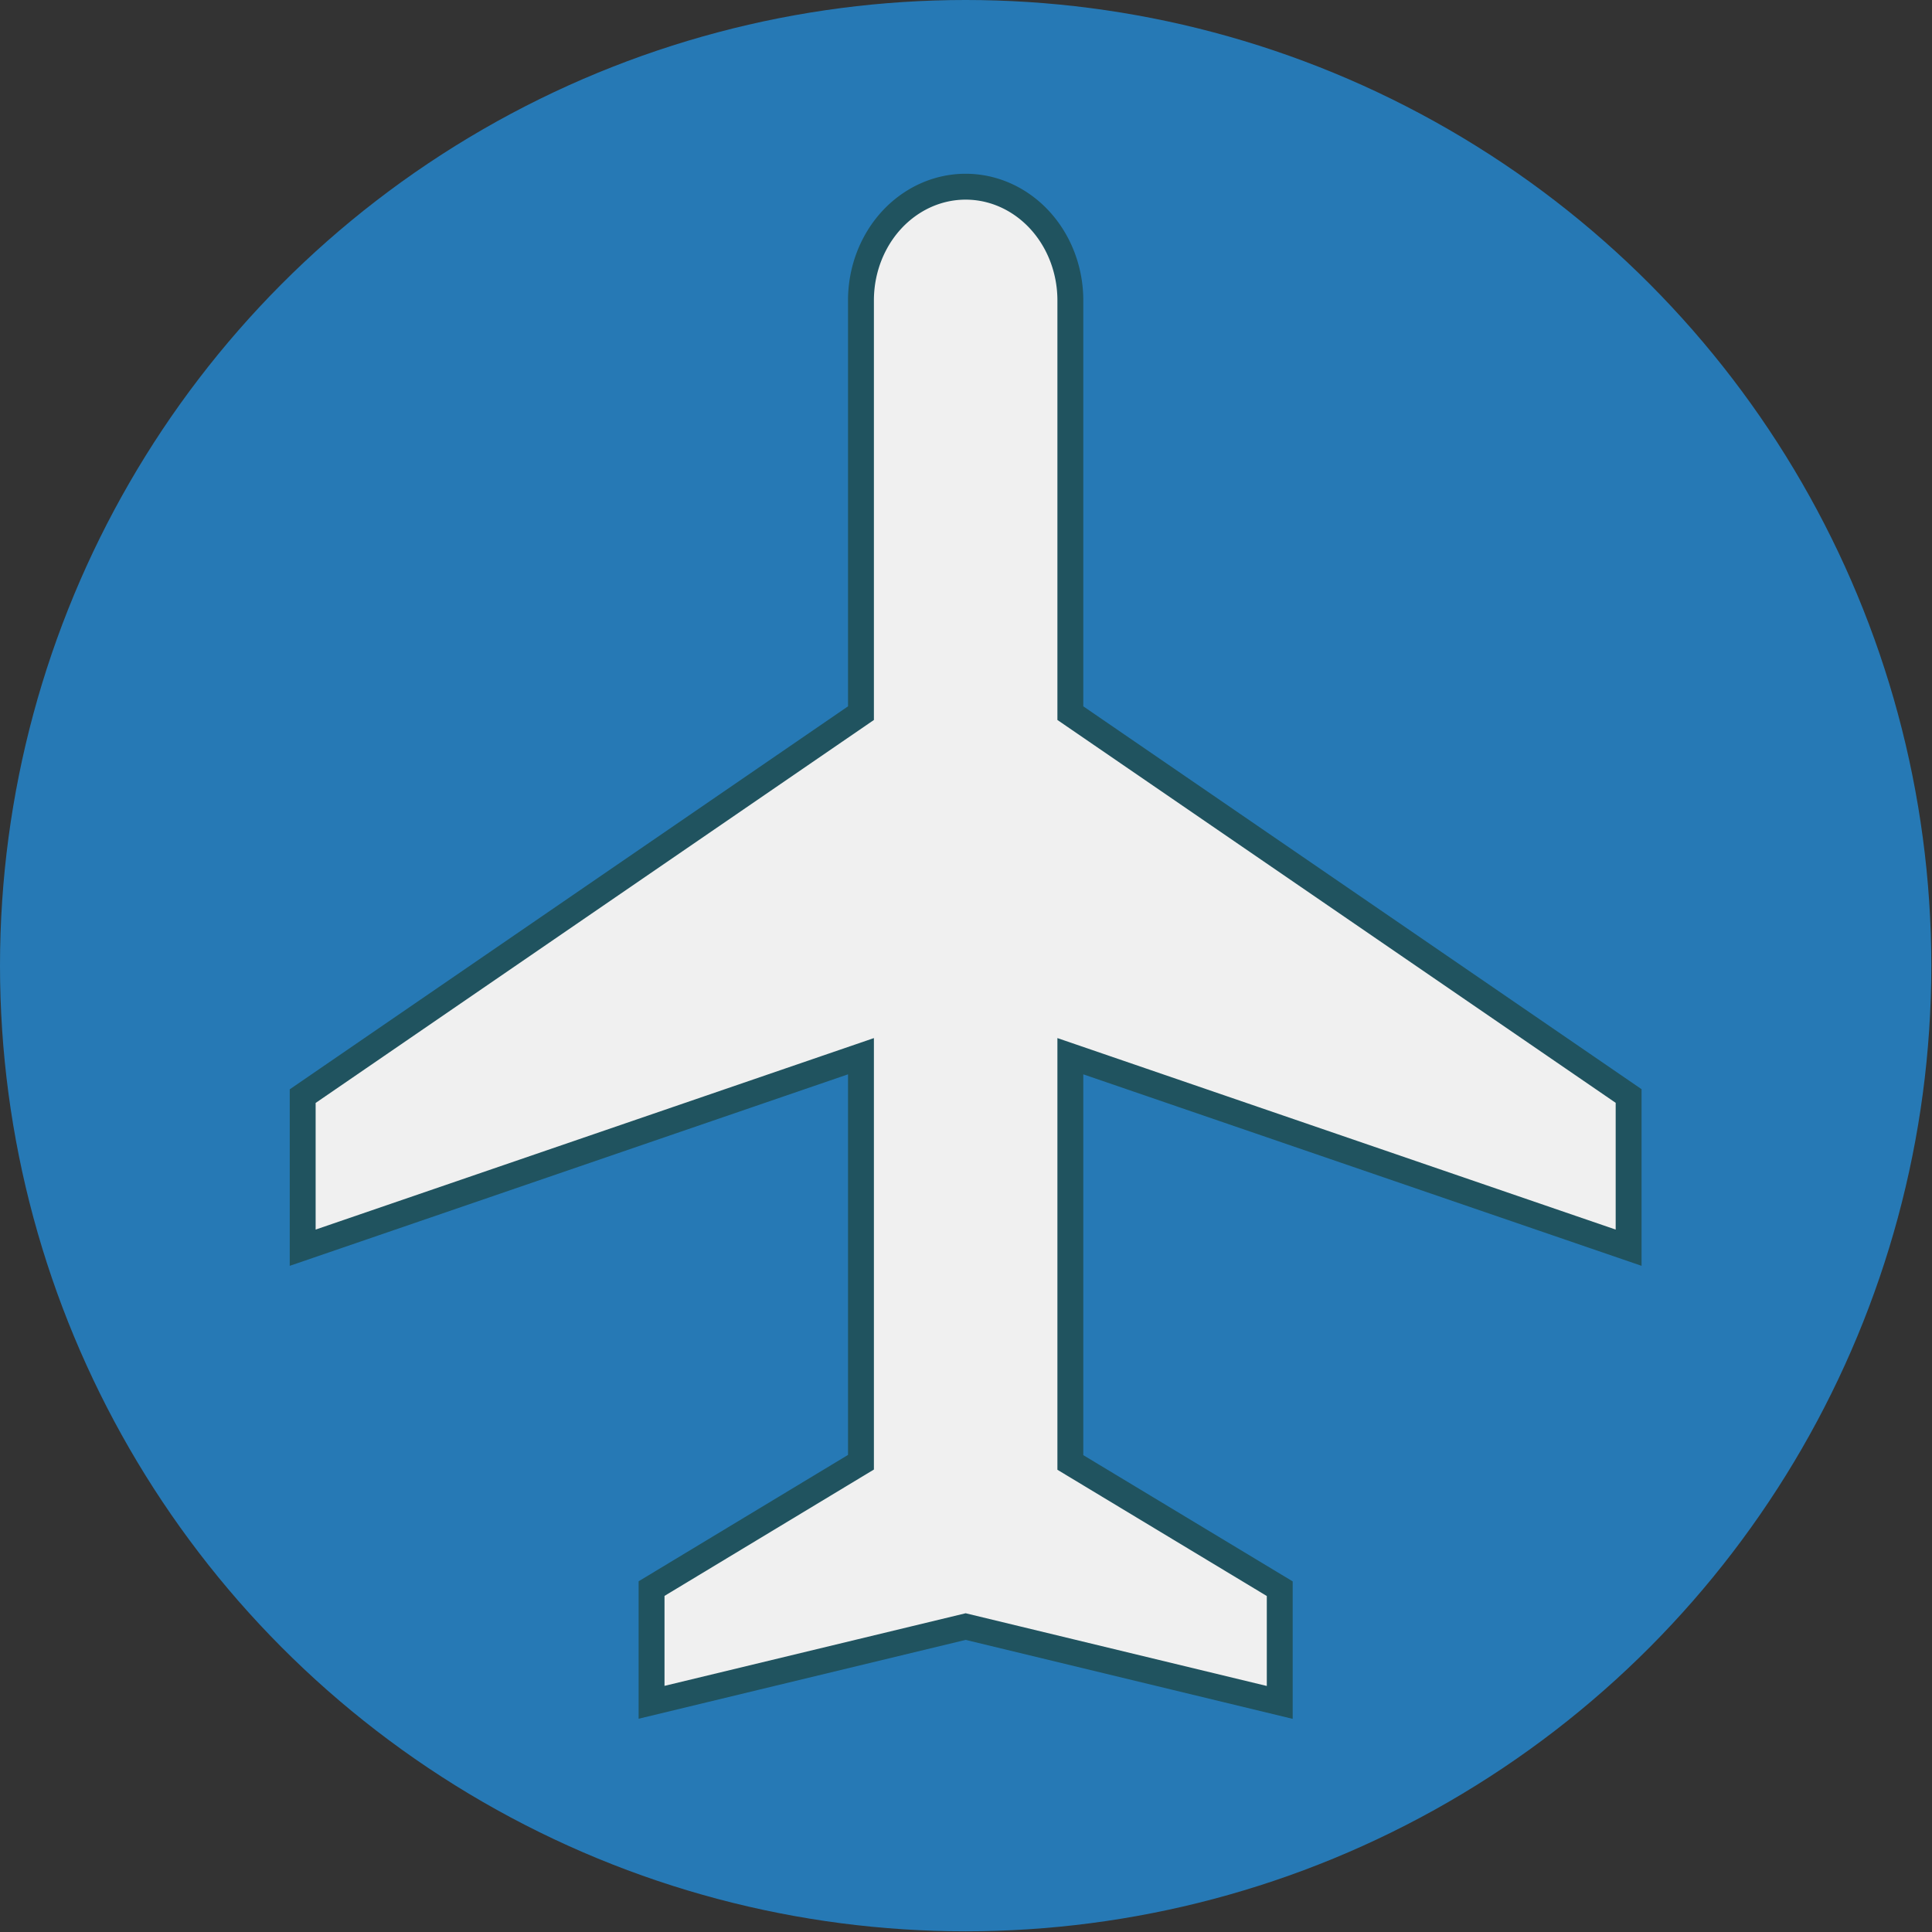 <svg xmlns="http://www.w3.org/2000/svg" version="1.1" xmlns:xlink="http://www.w3.org/1999/xlink" width="63" height="63"><rect width="100%" height="100%" fill="#333333" stroke="none"/><svg width="63" height="63" viewBox="0 0 16.669 16.669" version="1.1" id="SvgjsSvg1163" xml:space="preserve" sodipodi:docname="favicon.svg" inkscape:version="1.4.2 (f4327f4, 2025-05-13)" xmlns:inkscape="http://www.inkscape.org/namespaces/inkscape" xmlns:sodipodi="http://sodipodi.sourceforge.net/DTD/sodipodi-0.dtd" xmlns="http://www.w3.org/2000/svg" xmlns:svg="http://www.w3.org/2000/svg" xmlns:rdf="http://www.w3.org/1999/02/22-rdf-syntax-ns#" xmlns:cc="http://creativecommons.org/ns#" xmlns:dc="http://purl.org/dc/elements/1.1/"><sodipodi:namedview id="SvgjsSodipodi:namedview1162" pagecolor="#ffffff" bordercolor="#000000" borderopacity="0.25" inkscape:showpageshadow="2" inkscape:pageopacity="0.0" inkscape:pagecheckerboard="true" inkscape:deskcolor="#d1d1d1" inkscape:document-units="mm" inkscape:zoom="13.245878" inkscape:cx="37.521107" inkscape:cy="22.610808" inkscape:window-width="1920" inkscape:window-height="1166" inkscape:window-x="-11" inkscape:window-y="-11" inkscape:window-maximized="1" inkscape:current-layer="svg1"></sodipodi:namedview><title id="SvgjsTitle1161">favicon</title><defs id="SvgjsDefs1160"></defs><g id="SvgjsG1159" transform="scale(0.984)"><circle style="fill:#2679b5;fill-opacity:1;stroke:none;stroke-width:0.165;stroke-dasharray:none;stroke-opacity:1" id="SvgjsCircle1158" cx="8.467" cy="8.467" r="8.467"></circle><path fill="#f0f0f0" d="m 9.385,6.253 4.895,3.357 V 10.94 L 9.385,9.261 V 12.823 l 1.836,1.107 v 0.997 L 8.467,14.262 5.713,14.926 v -0.997 l 1.836,-1.108 V 9.261 L 2.654,10.94 V 9.611 L 7.549,6.253 V 2.634 a 0.918,0.997 0 0 1 1.836,0 z" stroke-width="1.708" stroke="#20535f" id="SvgjsPath1157" style="stroke-width:0.227;stroke-linecap:square;stroke-linejoin:miter;stroke-dasharray:none;paint-order:normal"></path></g></svg><style>@media (prefers-color-scheme: light) { :root { filter: none; } }
@media (prefers-color-scheme: dark) { :root { filter: none; } }
</style></svg>